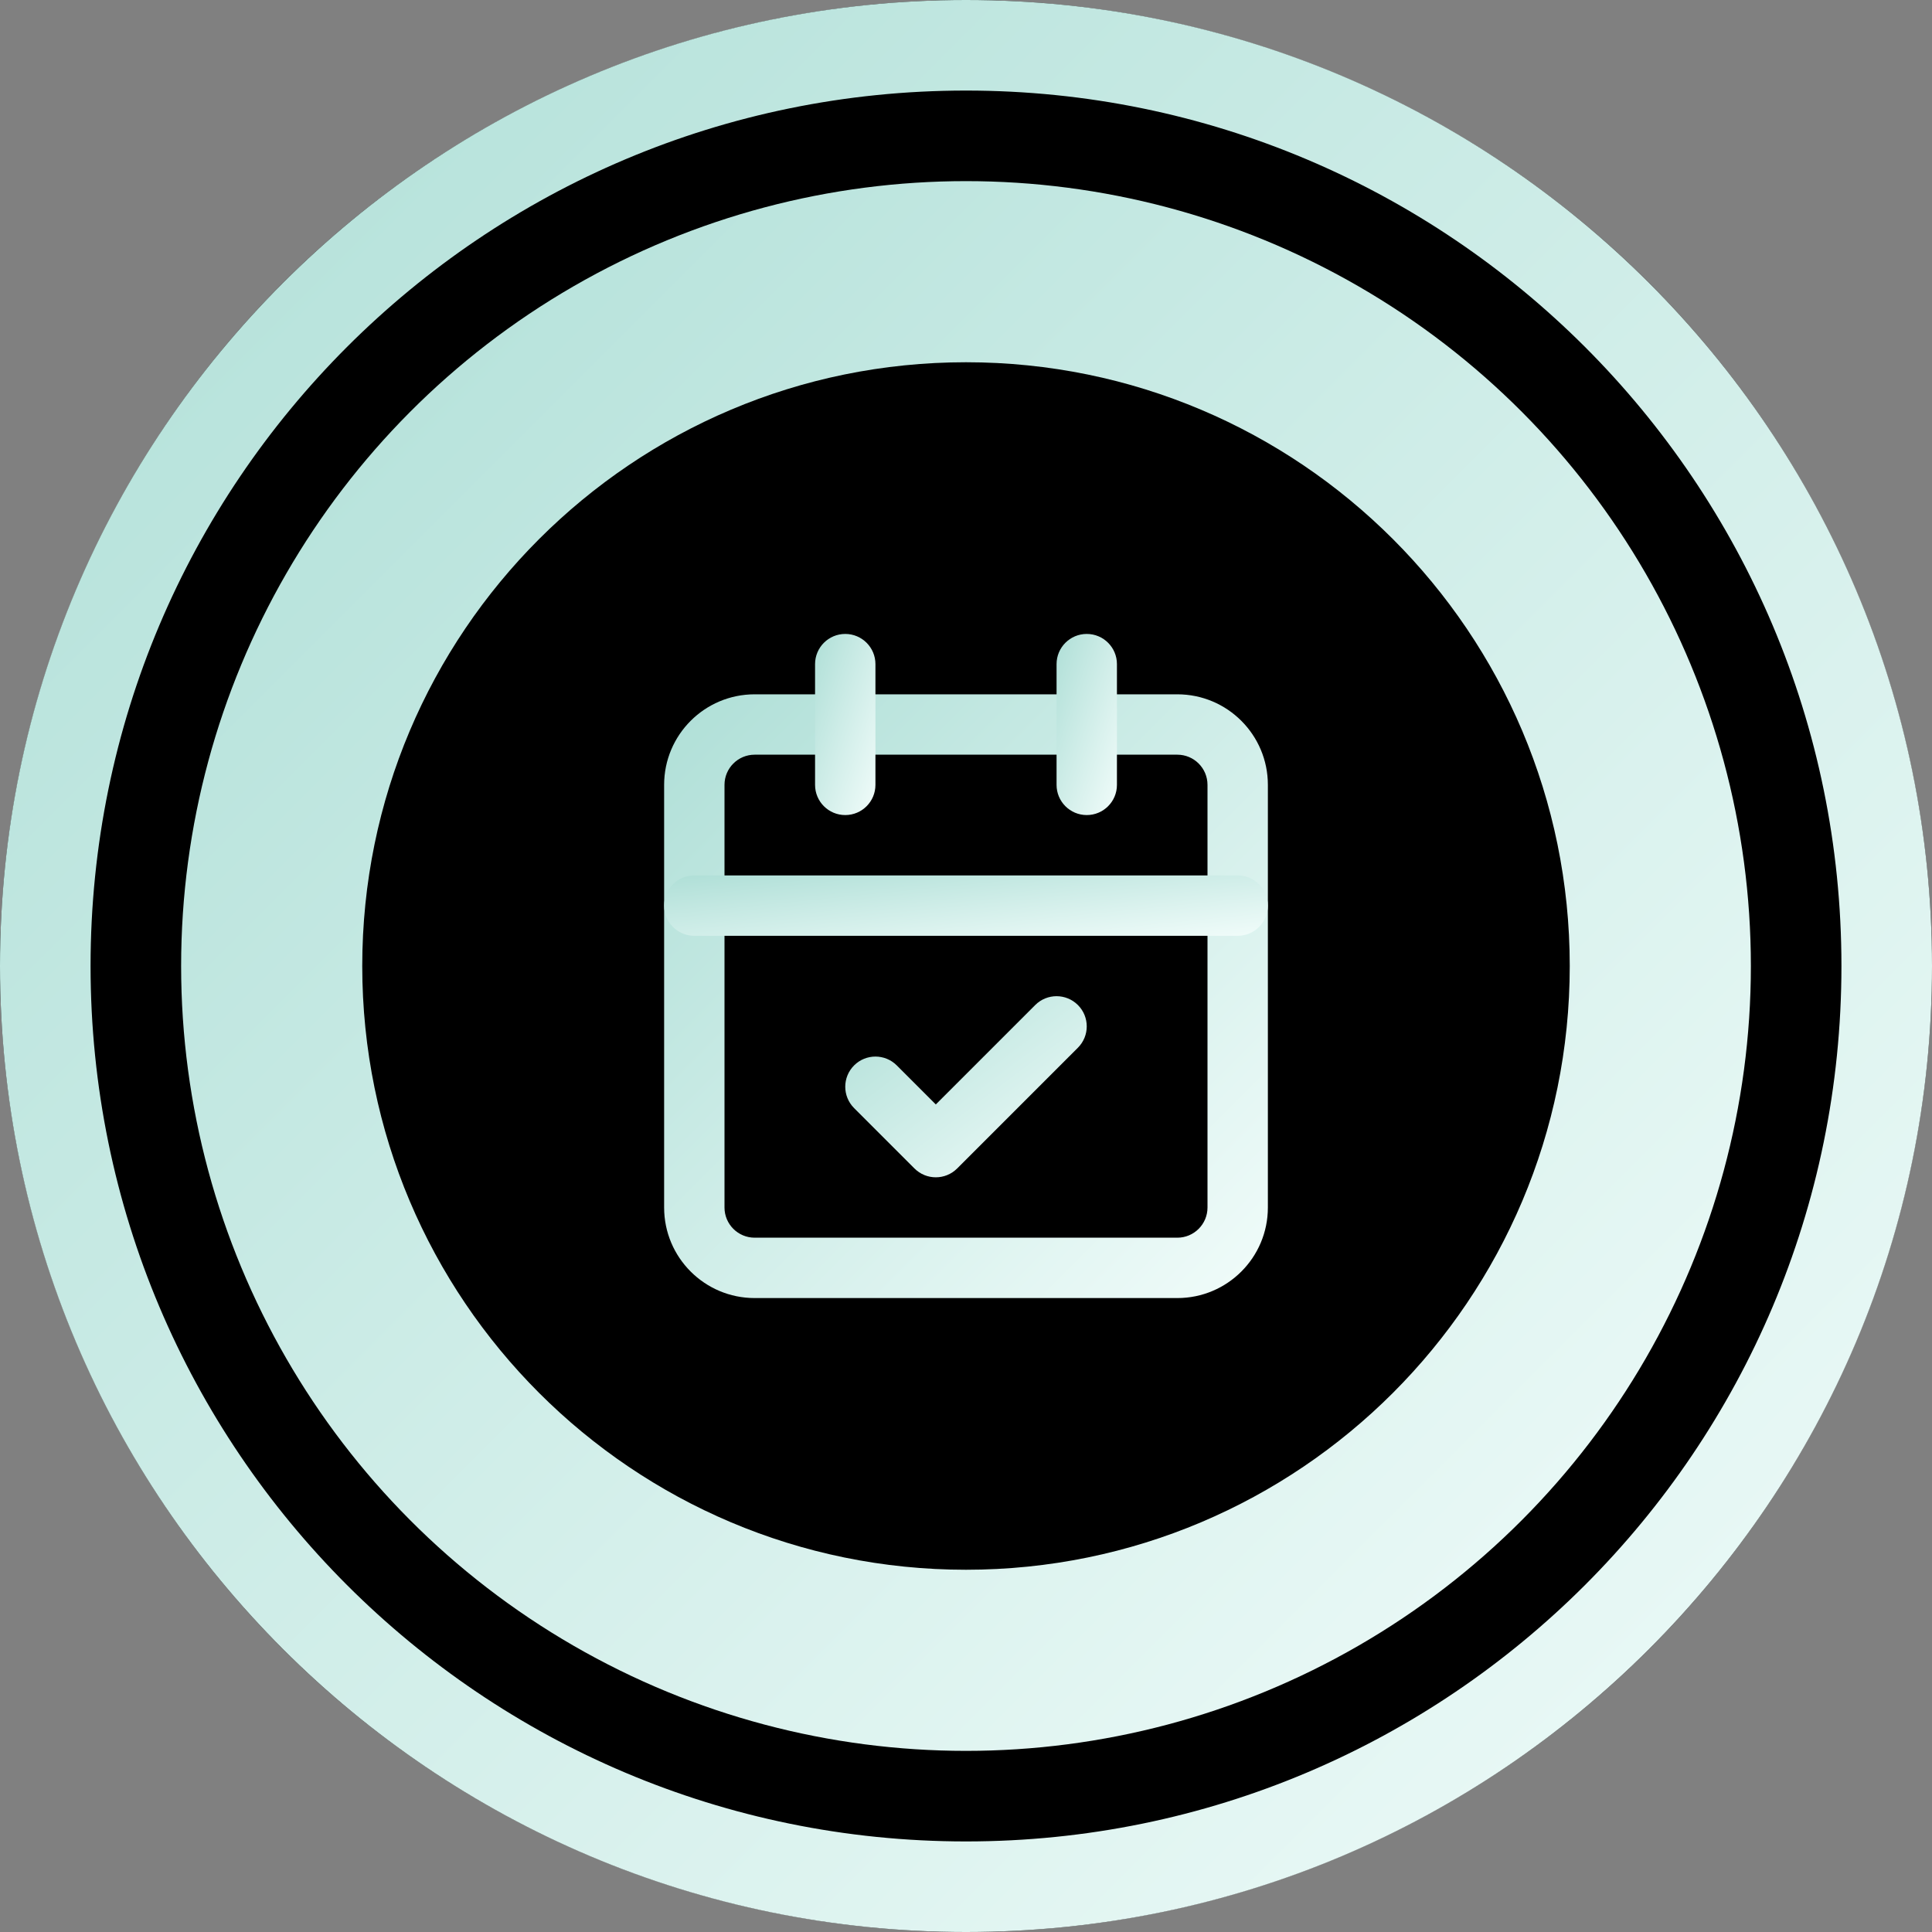 <svg width="128" height="128" viewBox="0 0 128 128" fill="none" xmlns="http://www.w3.org/2000/svg">
<rect x="0" y="0" width="128" height="128" fill="#808080" stroke="none"/>
<circle cx="64" cy="64" r="64" fill="black"/>
<circle cx="64" cy="64" r="52" fill="url(#paint0_linear_11064_80587)"/>
<path fill-rule="evenodd" clip-rule="evenodd" d="M64 122C96.032 122 122 96.032 122 64C122 31.968 96.032 6 64 6C31.968 6 6 31.968 6 64C6 96.032 31.968 122 64 122ZM64 128C99.346 128 128 99.346 128 64C128 28.654 99.346 0 64 0C28.654 0 0 28.654 0 64C0 99.346 28.654 128 64 128Z" fill="url(#paint1_linear_11064_80587)"/>
<path d="M24 64C24 41.909 41.909 24 64 24C86.091 24 104 41.909 104 64C104 86.091 86.091 104 64 104C41.909 104 24 86.091 24 64Z" fill="black"/>
<path fill-rule="evenodd" clip-rule="evenodd" d="M50 50C48.895 50 48 50.895 48 52V80C48 81.105 48.895 82 50 82H78C79.105 82 80 81.105 80 80V52C80 50.895 79.105 50 78 50H50ZM44 52C44 48.686 46.686 46 50 46H78C81.314 46 84 48.686 84 52V80C84 83.314 81.314 86 78 86H50C46.686 86 44 83.314 44 80V52Z" fill="url(#paint2_linear_11064_80587)"/>
<path fill-rule="evenodd" clip-rule="evenodd" d="M72 42C73.105 42 74 42.895 74 44V52C74 53.105 73.105 54 72 54C70.895 54 70 53.105 70 52V44C70 42.895 70.895 42 72 42Z" fill="url(#paint3_linear_11064_80587)"/>
<path fill-rule="evenodd" clip-rule="evenodd" d="M56 42C57.105 42 58 42.895 58 44V52C58 53.105 57.105 54 56 54C54.895 54 54 53.105 54 52V44C54 42.895 54.895 42 56 42Z" fill="url(#paint4_linear_11064_80587)"/>
<path fill-rule="evenodd" clip-rule="evenodd" d="M44 60C44 58.895 44.895 58 46 58H82C83.105 58 84 58.895 84 60C84 61.105 83.105 62 82 62H46C44.895 62 44 61.105 44 60Z" fill="url(#paint5_linear_11064_80587)"/>
<path fill-rule="evenodd" clip-rule="evenodd" d="M71.414 66.586C72.195 67.367 72.195 68.633 71.414 69.414L63.414 77.414C62.633 78.195 61.367 78.195 60.586 77.414L56.586 73.414C55.805 72.633 55.805 71.367 56.586 70.586C57.367 69.805 58.633 69.805 59.414 70.586L62 73.172L68.586 66.586C69.367 65.805 70.633 65.805 71.414 66.586Z" fill="url(#paint6_linear_11064_80587)"/>
<defs>
<linearGradient id="paint0_linear_11064_80587" x1="12" y1="12" x2="116" y2="116" gradientUnits="userSpaceOnUse">
<stop stop-color="#AFDFD7"/>
<stop offset="1" stop-color="#F1FCFA"/>
</linearGradient>
<linearGradient id="paint1_linear_11064_80587" x1="0" y1="0" x2="128" y2="128" gradientUnits="userSpaceOnUse">
<stop stop-color="#AFDFD7"/>
<stop offset="1" stop-color="#F1FCFA"/>
</linearGradient>
<linearGradient id="paint2_linear_11064_80587" x1="44" y1="46" x2="84" y2="86" gradientUnits="userSpaceOnUse">
<stop stop-color="#AFDFD7"/>
<stop offset="1" stop-color="#F1FCFA"/>
</linearGradient>
<linearGradient id="paint3_linear_11064_80587" x1="70" y1="42" x2="77.2" y2="44.4" gradientUnits="userSpaceOnUse">
<stop stop-color="#AFDFD7"/>
<stop offset="1" stop-color="#F1FCFA"/>
</linearGradient>
<linearGradient id="paint4_linear_11064_80587" x1="54" y1="42" x2="61.2" y2="44.4" gradientUnits="userSpaceOnUse">
<stop stop-color="#AFDFD7"/>
<stop offset="1" stop-color="#F1FCFA"/>
</linearGradient>
<linearGradient id="paint5_linear_11064_80587" x1="44" y1="58" x2="44.792" y2="65.921" gradientUnits="userSpaceOnUse">
<stop stop-color="#AFDFD7"/>
<stop offset="1" stop-color="#F1FCFA"/>
</linearGradient>
<linearGradient id="paint6_linear_11064_80587" x1="56" y1="66" x2="67.52" y2="81.36" gradientUnits="userSpaceOnUse">
<stop stop-color="#AFDFD7"/>
<stop offset="1" stop-color="#F1FCFA"/>
</linearGradient>
</defs>
</svg>
